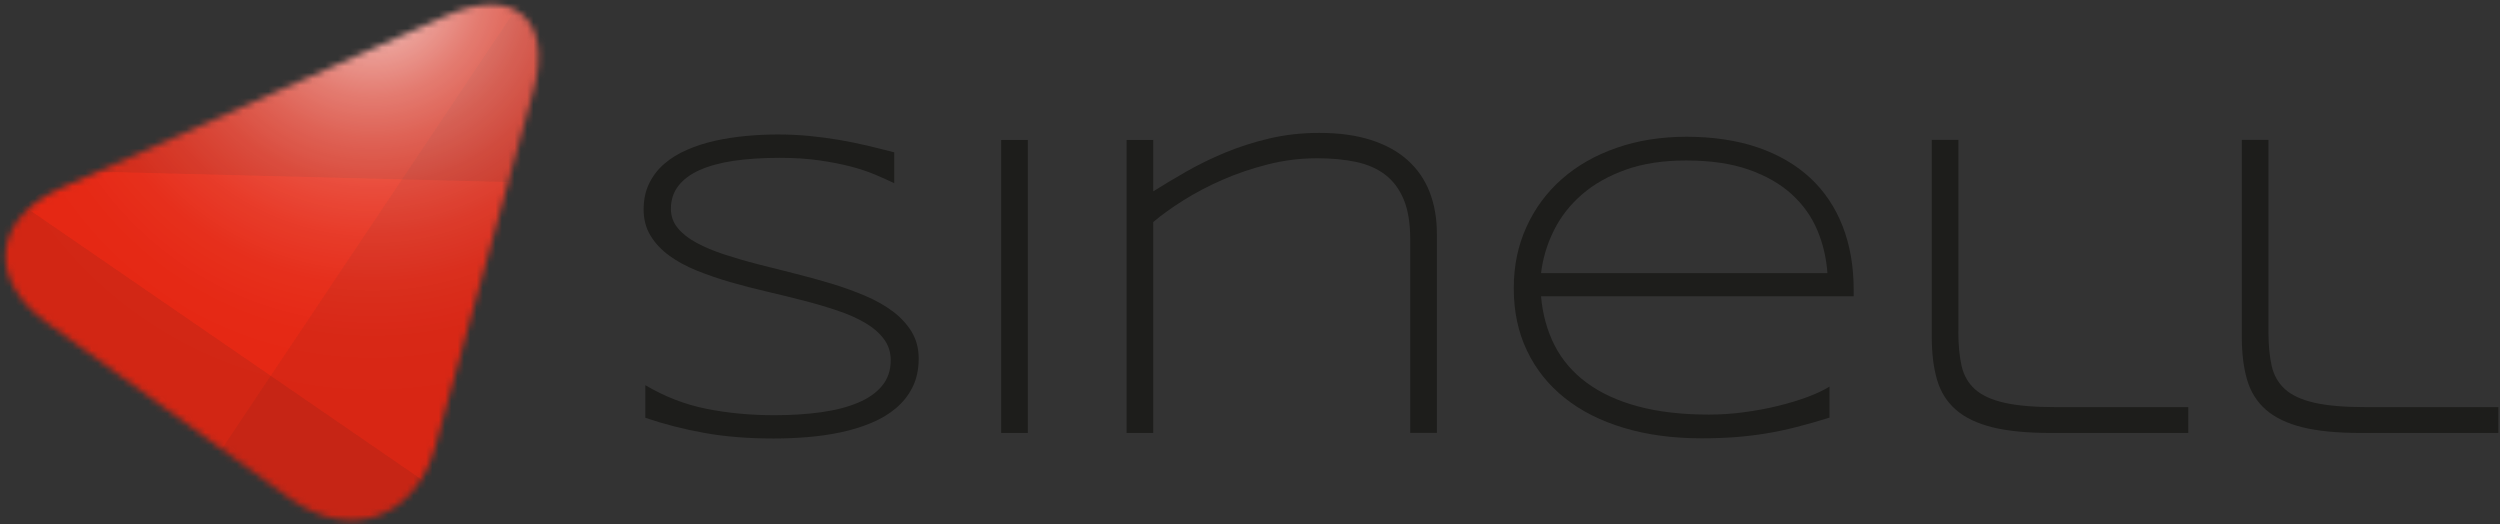 <svg width="396" height="83" viewBox="0 0 396 83" fill="none" xmlns="http://www.w3.org/2000/svg">
<rect x="0" y="0" width="396" height="83" fill="#333333" stroke="none"/>
<mask id="mask0_239_2437" style="mask-type:luminance" maskUnits="userSpaceOnUse" x="0" y="0" width="86" height="83">
<path d="M84.511 14.38C87.641 3.02 81.411 -2.33 70.661 2.49L9.611 29.82C-1.139 34.64 -2.129 44.22 7.421 51.12L45.871 78.91C55.421 85.81 65.801 82.16 68.931 70.81L84.511 14.38Z" fill="white"/>
</mask>
<g mask="url(#mask0_239_2437)">
<path d="M84.511 14.38C87.641 3.02 81.411 -2.33 70.661 2.49L9.611 29.82C-1.139 34.64 -2.129 44.22 7.421 51.12L45.871 78.91C55.421 85.81 65.801 82.17 68.931 70.81L84.511 14.38Z" fill="white"/>
<path d="M-18.849 70.63C-30.699 68.35 -32.569 60.47 -22.999 53.11L101.381 -42.4C110.951 -49.75 122.001 -46.43 125.931 -35.01L167.961 87.2C171.891 98.62 165.401 106.09 153.541 103.81L-18.859 70.63H-18.849Z" fill="#E52713"/>
<g style="mix-blend-mode:multiply" opacity="0.1">
<path d="M-32.829 25.98C-42.229 25.74 -44.669 19.93 -38.249 13.05L45.091 -76.23C51.511 -83.1 60.421 -81.96 64.891 -73.69L112.801 14.82C117.281 23.09 113.251 29.66 103.851 29.42L-32.829 25.97V25.98Z" fill="#1D1D1B"/>
</g>
<g style="mix-blend-mode:multiply" opacity="0.1">
<path d="M-79.359 202.79C-91.259 208.5 -98.029 202.79 -94.399 190.09L-47.229 25.2C-43.599 12.51 -31.729 8.24 -20.849 15.72L95.621 95.79C106.501 103.27 105.661 114.06 93.761 119.77L-79.359 202.79Z" fill="#1D1D1B"/>
</g>
<g style="mix-blend-mode:multiply" opacity="0.07">
<path d="M35.611 102.71C22.531 104.51 17.831 97 25.171 86.02L120.481 -56.56C127.821 -67.54 140.421 -67.97 148.501 -57.52L234.931 54.32C243.001 64.77 238.911 74.78 225.831 76.58L35.621 102.72L35.611 102.71Z" fill="#1D1D1B"/>
</g>
<path opacity="0.83" d="M125.651 -2.38C125.651 34.43 95.811 64.27 59.001 64.27C22.191 64.27 -7.649 34.43 -7.649 -2.38C-7.649 -39.19 22.191 -69.03 59.001 -69.03C95.811 -69.03 125.651 -39.19 125.651 -2.38Z" fill="url(#paint0_radial_239_2437)"/>
</g>
<path d="M141.641 29.02C140.761 28.59 139.751 28.14 138.601 27.65C137.451 27.17 136.141 26.73 134.661 26.35C133.181 25.97 131.521 25.65 129.671 25.39C127.821 25.13 125.771 25 123.521 25C120.791 25 118.361 25.16 116.231 25.47C114.101 25.79 112.301 26.28 110.821 26.94C109.341 27.6 108.221 28.44 107.441 29.46C106.661 30.47 106.271 31.68 106.271 33.07C106.271 34.24 106.641 35.27 107.371 36.14C108.101 37.02 109.091 37.8 110.351 38.47C111.601 39.15 113.061 39.76 114.741 40.31C116.421 40.86 118.201 41.38 120.081 41.86C121.961 42.34 123.901 42.83 125.901 43.33C127.891 43.83 129.831 44.36 131.711 44.93C133.591 45.5 135.371 46.15 137.051 46.86C138.731 47.57 140.191 48.4 141.441 49.34C142.691 50.28 143.681 51.37 144.421 52.58C145.151 53.8 145.521 55.2 145.521 56.8C145.521 58.53 145.191 60.05 144.541 61.34C143.891 62.64 143.001 63.75 141.891 64.68C140.771 65.62 139.471 66.39 137.971 67.01C136.471 67.63 134.871 68.12 133.171 68.48C131.471 68.84 129.711 69.09 127.901 69.24C126.091 69.39 124.301 69.46 122.551 69.46C118.521 69.46 114.871 69.17 111.591 68.58C108.311 67.99 105.191 67.19 102.221 66.18V61.01C105.281 62.83 108.521 64.08 111.931 64.76C115.341 65.44 118.931 65.77 122.691 65.77C125.351 65.77 127.801 65.61 130.051 65.3C132.301 64.99 134.251 64.48 135.891 63.8C137.531 63.11 138.811 62.22 139.721 61.11C140.631 60 141.091 58.66 141.091 57.06C141.091 55.78 140.721 54.65 139.991 53.68C139.261 52.71 138.271 51.86 137.021 51.13C135.771 50.4 134.311 49.75 132.631 49.19C130.951 48.63 129.181 48.1 127.311 47.62C125.441 47.14 123.511 46.66 121.521 46.2C119.531 45.74 117.601 45.24 115.731 44.7C113.861 44.16 112.091 43.55 110.411 42.88C108.731 42.2 107.271 41.41 106.021 40.5C104.771 39.59 103.781 38.54 103.051 37.34C102.321 36.15 101.951 34.76 101.951 33.19C101.951 31.62 102.241 30.26 102.831 29.05C103.421 27.85 104.221 26.8 105.251 25.93C106.271 25.05 107.471 24.31 108.851 23.72C110.221 23.12 111.691 22.65 113.261 22.3C114.821 21.95 116.451 21.7 118.141 21.54C119.831 21.38 121.501 21.3 123.141 21.3C124.941 21.3 126.651 21.38 128.261 21.54C129.871 21.7 131.421 21.91 132.921 22.16C134.421 22.42 135.881 22.72 137.311 23.05C138.741 23.39 140.191 23.75 141.651 24.13V28.99L141.641 29.02Z" fill="#1D1D1B"/>
<path d="M158.591 68.58V22.17H162.811V68.58H158.591Z" fill="#1D1D1B"/>
<path d="M223.381 68.58V37.94C223.381 35.37 223.041 33.26 222.351 31.61C221.661 29.95 220.681 28.64 219.411 27.67C218.141 26.7 216.591 26.03 214.771 25.64C212.951 25.26 210.901 25.07 208.621 25.07C205.991 25.07 203.401 25.39 200.871 26.03C198.341 26.67 195.941 27.48 193.691 28.46C191.441 29.44 189.371 30.53 187.471 31.72C185.581 32.91 183.981 34.06 182.671 35.17V68.58H178.451V22.17H182.671V30.31C184.251 29.32 185.991 28.28 187.891 27.19C189.791 26.1 191.841 25.1 194.041 24.18C196.241 23.27 198.581 22.52 201.081 21.93C203.581 21.34 206.211 21.05 208.991 21.05C212.121 21.05 214.851 21.43 217.181 22.18C219.511 22.93 221.451 24 222.991 25.39C224.531 26.78 225.691 28.45 226.451 30.42C227.221 32.39 227.601 34.59 227.601 37.02V68.57H223.381V68.58Z" fill="#1D1D1B"/>
<path d="M289.801 66.15C287.911 66.74 286.151 67.24 284.531 67.65C282.911 68.07 281.311 68.4 279.731 68.66C278.151 68.92 276.551 69.11 274.921 69.24C273.291 69.36 271.491 69.43 269.531 69.43C264.981 69.43 260.871 68.88 257.201 67.77C253.531 66.67 250.401 65.08 247.831 63.02C245.251 60.96 243.261 58.47 241.871 55.54C240.471 52.61 239.781 49.32 239.781 45.68C239.781 42.04 240.451 38.9 241.791 35.95C243.131 33 245.001 30.47 247.411 28.35C249.821 26.23 252.701 24.59 256.061 23.42C259.411 22.25 263.121 21.66 267.171 21.66C271.221 21.66 275.131 22.22 278.421 23.35C281.711 24.48 284.481 26.09 286.731 28.18C288.981 30.27 290.691 32.81 291.861 35.8C293.031 38.78 293.621 42.15 293.621 45.88V46.93H244.101C244.351 49.81 245.071 52.41 246.261 54.73C247.451 57.05 249.151 59.02 251.351 60.64C253.551 62.26 256.251 63.51 259.461 64.37C262.671 65.24 266.421 65.67 270.701 65.67C272.531 65.67 274.371 65.55 276.241 65.3C278.111 65.05 279.901 64.72 281.611 64.3C283.321 63.88 284.891 63.41 286.311 62.88C287.731 62.35 288.891 61.8 289.791 61.24V66.14L289.801 66.15ZM289.461 43.25C289.301 40.89 288.771 38.63 287.871 36.48C286.971 34.33 285.621 32.43 283.831 30.79C282.041 29.15 279.761 27.84 277.001 26.87C274.241 25.9 270.931 25.42 267.081 25.42C263.451 25.42 260.271 25.9 257.551 26.87C254.821 27.84 252.511 29.14 250.621 30.77C248.731 32.4 247.241 34.29 246.161 36.45C245.081 38.6 244.391 40.87 244.101 43.26H289.471L289.461 43.25Z" fill="#1D1D1B"/>
<path d="M310.201 52.54C310.201 54.63 310.371 56.44 310.711 57.94C311.051 59.44 311.761 60.69 312.841 61.66C313.921 62.63 315.481 63.34 317.521 63.8C319.561 64.26 322.271 64.49 325.641 64.49H346.621V68.58H324.801C321.081 68.58 318.011 68.28 315.601 67.68C313.181 67.08 311.251 66.16 309.821 64.91C308.391 63.66 307.391 62.08 306.831 60.16C306.271 58.25 305.991 55.97 305.991 53.34V22.16H310.211V52.53L310.201 52.54Z" fill="#1D1D1B"/>
<path d="M359.321 52.54C359.321 54.63 359.491 56.44 359.831 57.94C360.171 59.45 360.881 60.69 361.961 61.66C363.041 62.63 364.601 63.34 366.641 63.8C368.681 64.26 371.391 64.49 374.761 64.49H395.741V68.58H373.921C370.201 68.58 367.131 68.28 364.711 67.68C362.291 67.08 360.361 66.16 358.931 64.91C357.501 63.66 356.501 62.08 355.941 60.16C355.381 58.25 355.101 55.97 355.101 53.34V22.16H359.321V52.53V52.54Z" fill="#1D1D1B"/>
<defs>
<radialGradient id="paint0_radial_239_2437" cx="0" cy="0" r="1" gradientUnits="userSpaceOnUse" gradientTransform="translate(59.001 -2.38) scale(66.65 66.65)">
<stop stop-color="white"/>
<stop offset="0.06" stop-color="white" stop-opacity="0.86"/>
<stop offset="0.16" stop-color="white" stop-opacity="0.66"/>
<stop offset="0.26" stop-color="white" stop-opacity="0.48"/>
<stop offset="0.37" stop-color="white" stop-opacity="0.33"/>
<stop offset="0.48" stop-color="white" stop-opacity="0.21"/>
<stop offset="0.59" stop-color="white" stop-opacity="0.12"/>
<stop offset="0.71" stop-color="white" stop-opacity="0.05"/>
<stop offset="0.84" stop-color="white" stop-opacity="0.01"/>
<stop offset="1" stop-color="white" stop-opacity="0"/>
</radialGradient>
</defs>
</svg>
